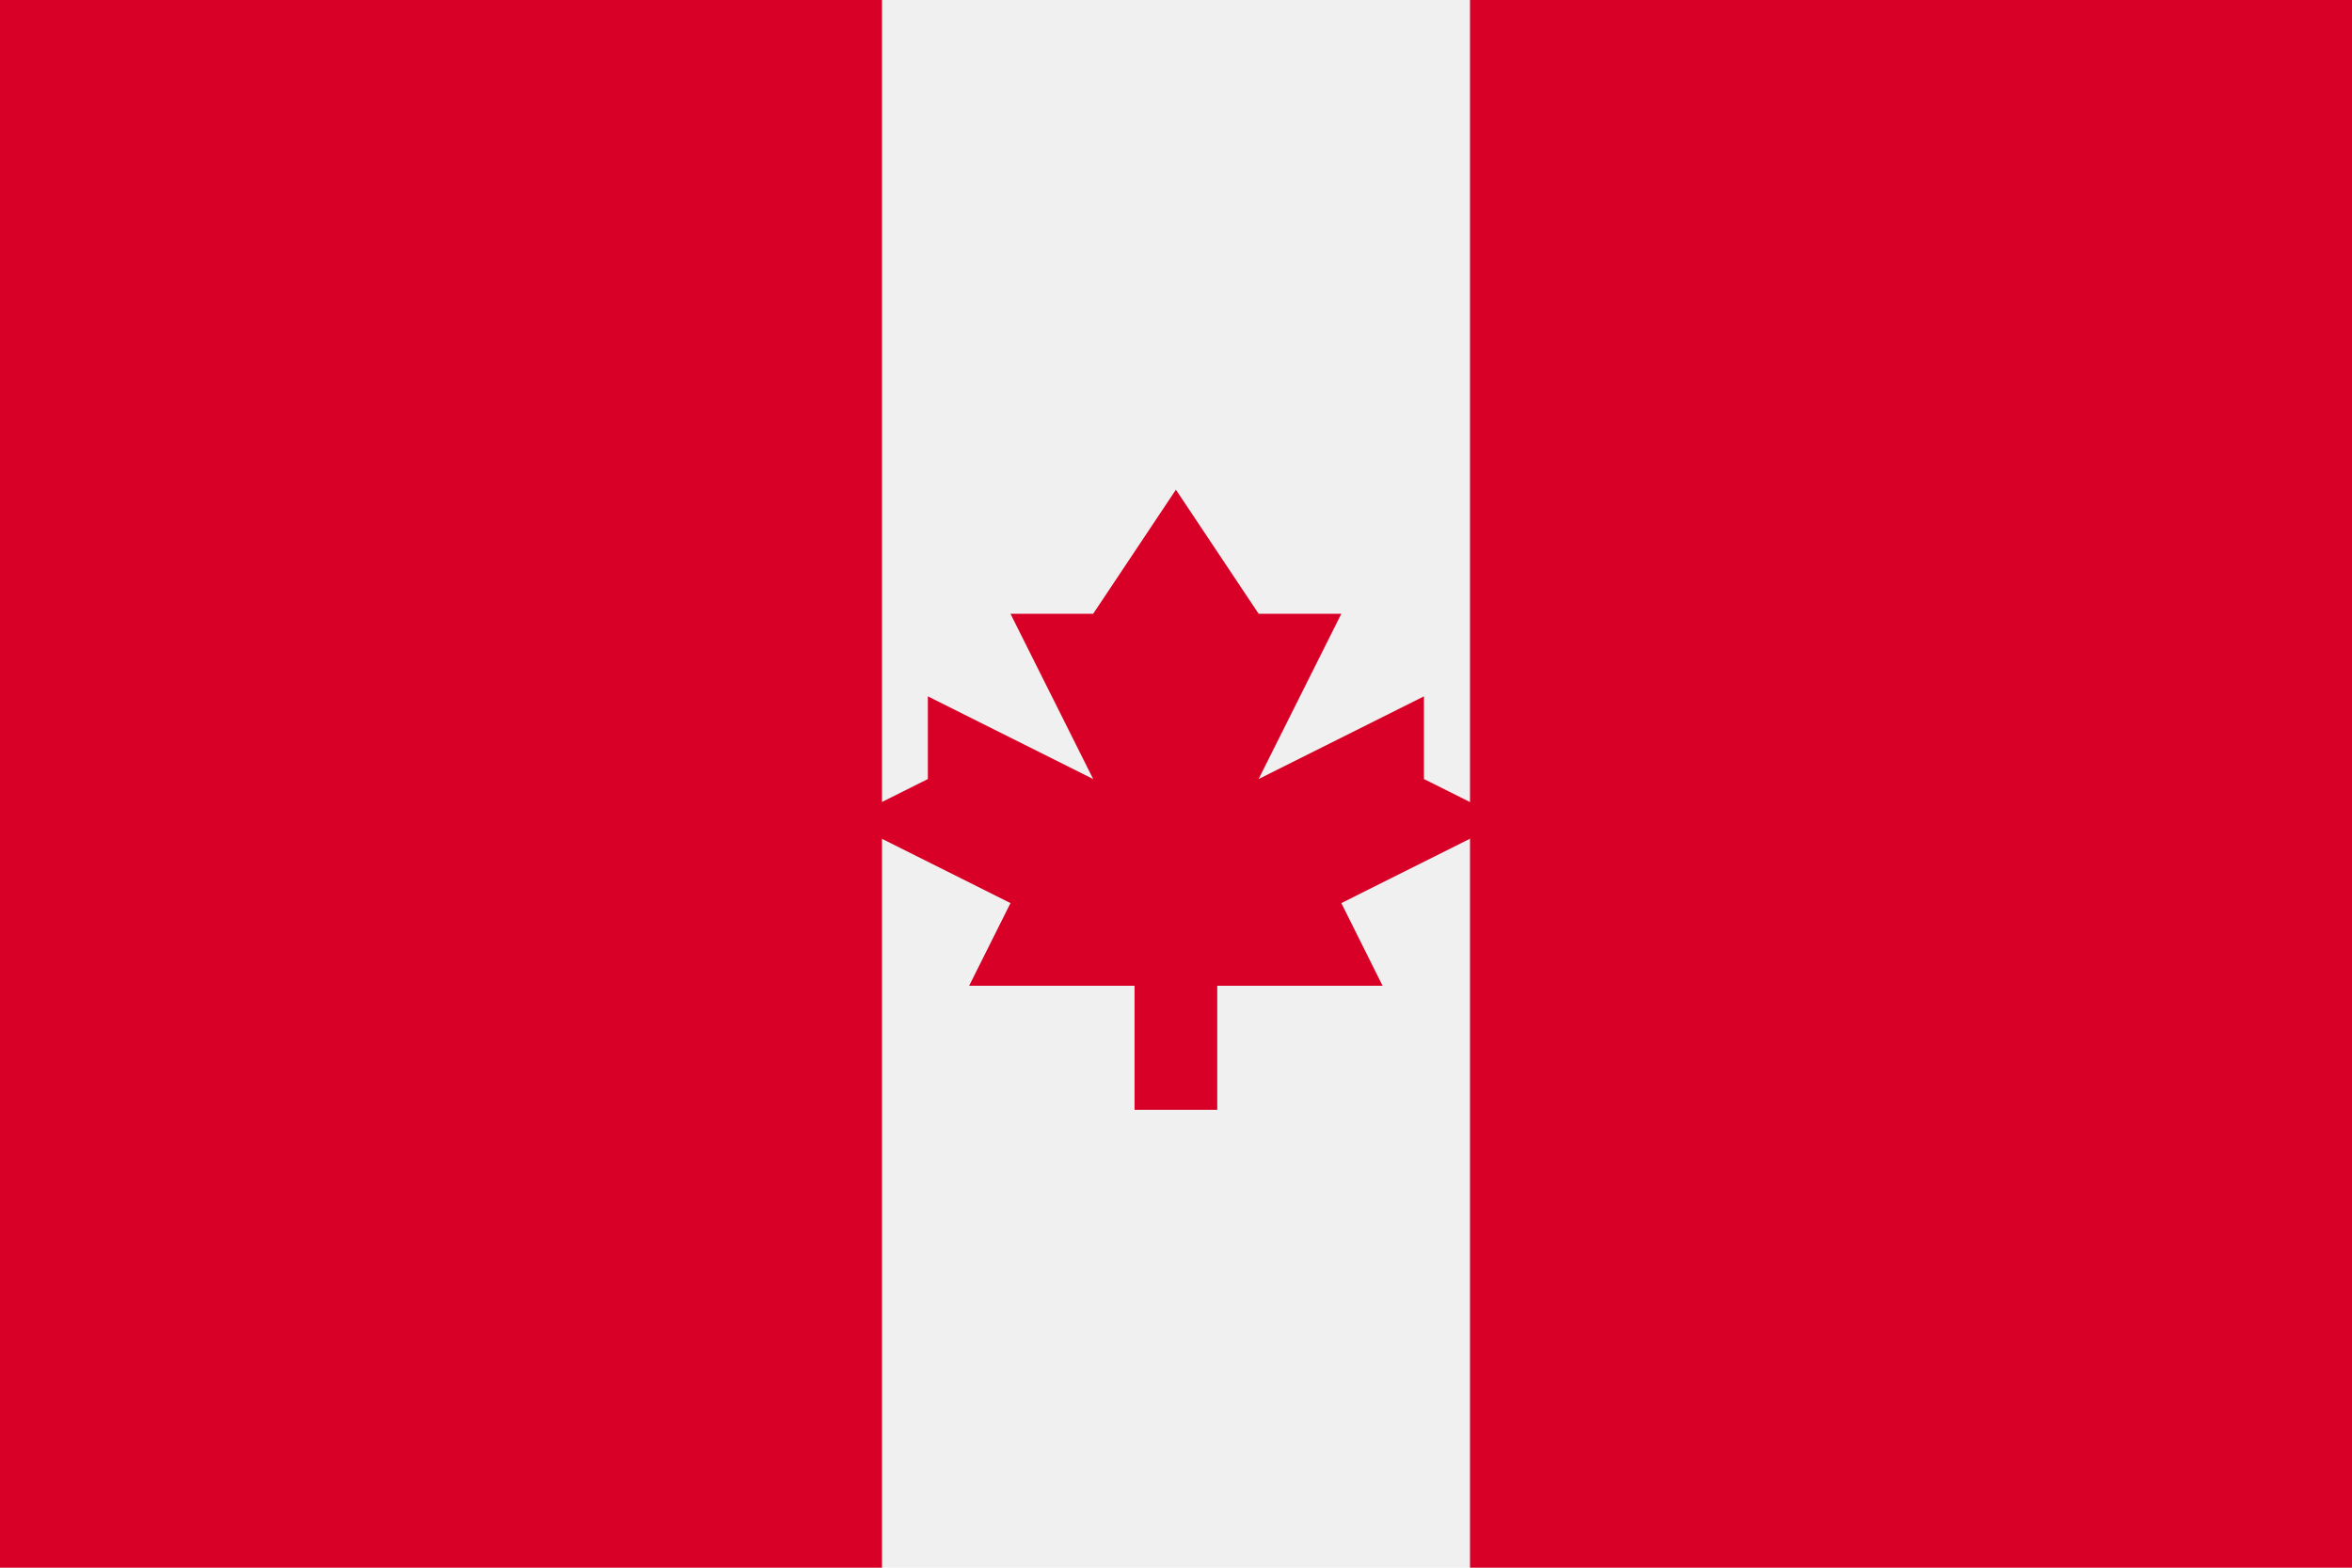 <svg id="Group_6190" data-name="Group 6190" xmlns="http://www.w3.org/2000/svg" width="24" height="16" viewBox="0 0 24 16">
  <rect id="Rectangle_2606" data-name="Rectangle 2606" width="24" height="16" fill="#f0f0f0"/>
  <rect id="Rectangle_2607" data-name="Rectangle 2607" width="9" height="16" fill="#d80027"/>
  <rect id="Rectangle_2608" data-name="Rectangle 2608" width="9" height="16" transform="translate(15)" fill="#d80027"/>
  <path id="Path_2307" data-name="Path 2307" d="M197.062,203.923l1.687-.844-.844-.422v-.844l-1.687.844.844-1.687h-.844l-.844-1.266-.844,1.266h-.844l.844,1.687-1.687-.844v.844l-.844.422,1.687.844-.422.844h1.688v1.266h.844v-1.266h1.687Z" transform="translate(-183.375 -194.706)" fill="#d80027"/>
</svg>
